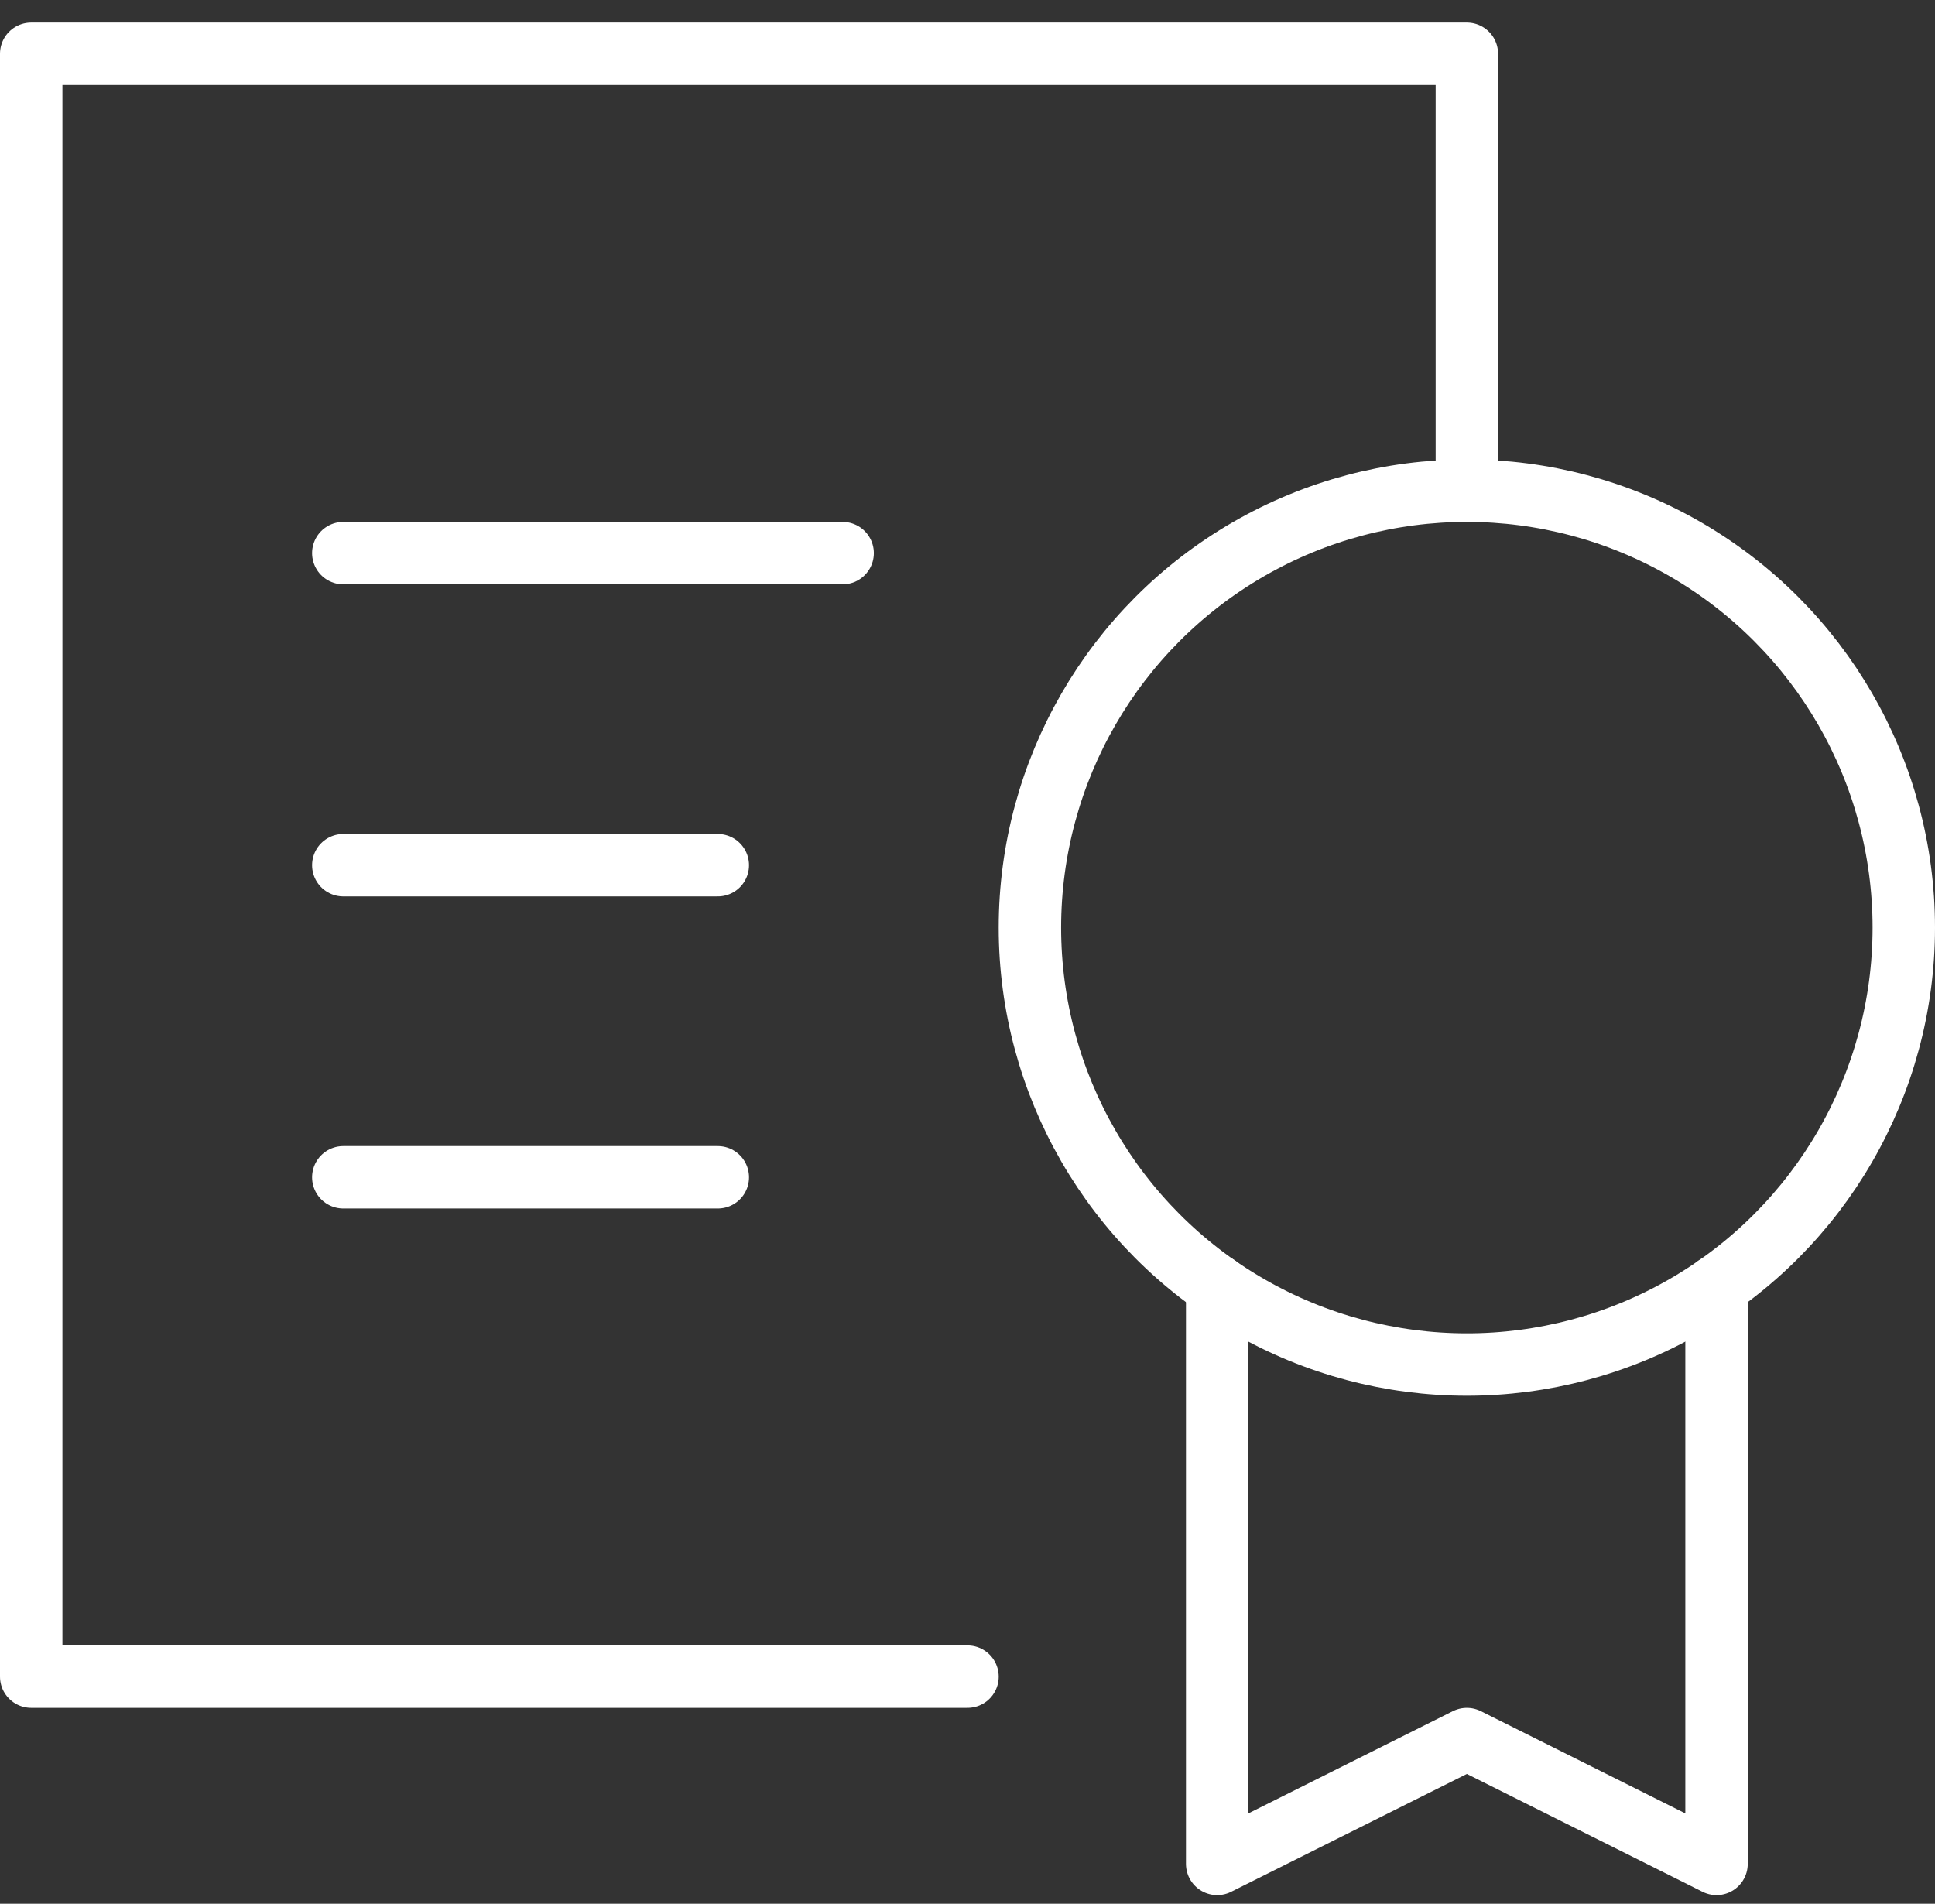 <svg width="62" height="61" fill="none" xmlns="http://www.w3.org/2000/svg"><rect width="100%" height="100%" fill="#333333" stroke="none"/><path d="M31 53.723H1v-52h46v14m8 25.486v18.514l-8-4-8 4V41.209" stroke="#fff" stroke-width="2" stroke-linecap="round" stroke-linejoin="round"/><circle cx="47" cy="29.723" r="14" stroke="#fff" stroke-width="2" stroke-linecap="round" stroke-linejoin="round"/><path d="M11 17.723h16m-16 10h12m-12 10h12" stroke="#fff" stroke-width="2" stroke-linecap="round" stroke-linejoin="round"/></svg>